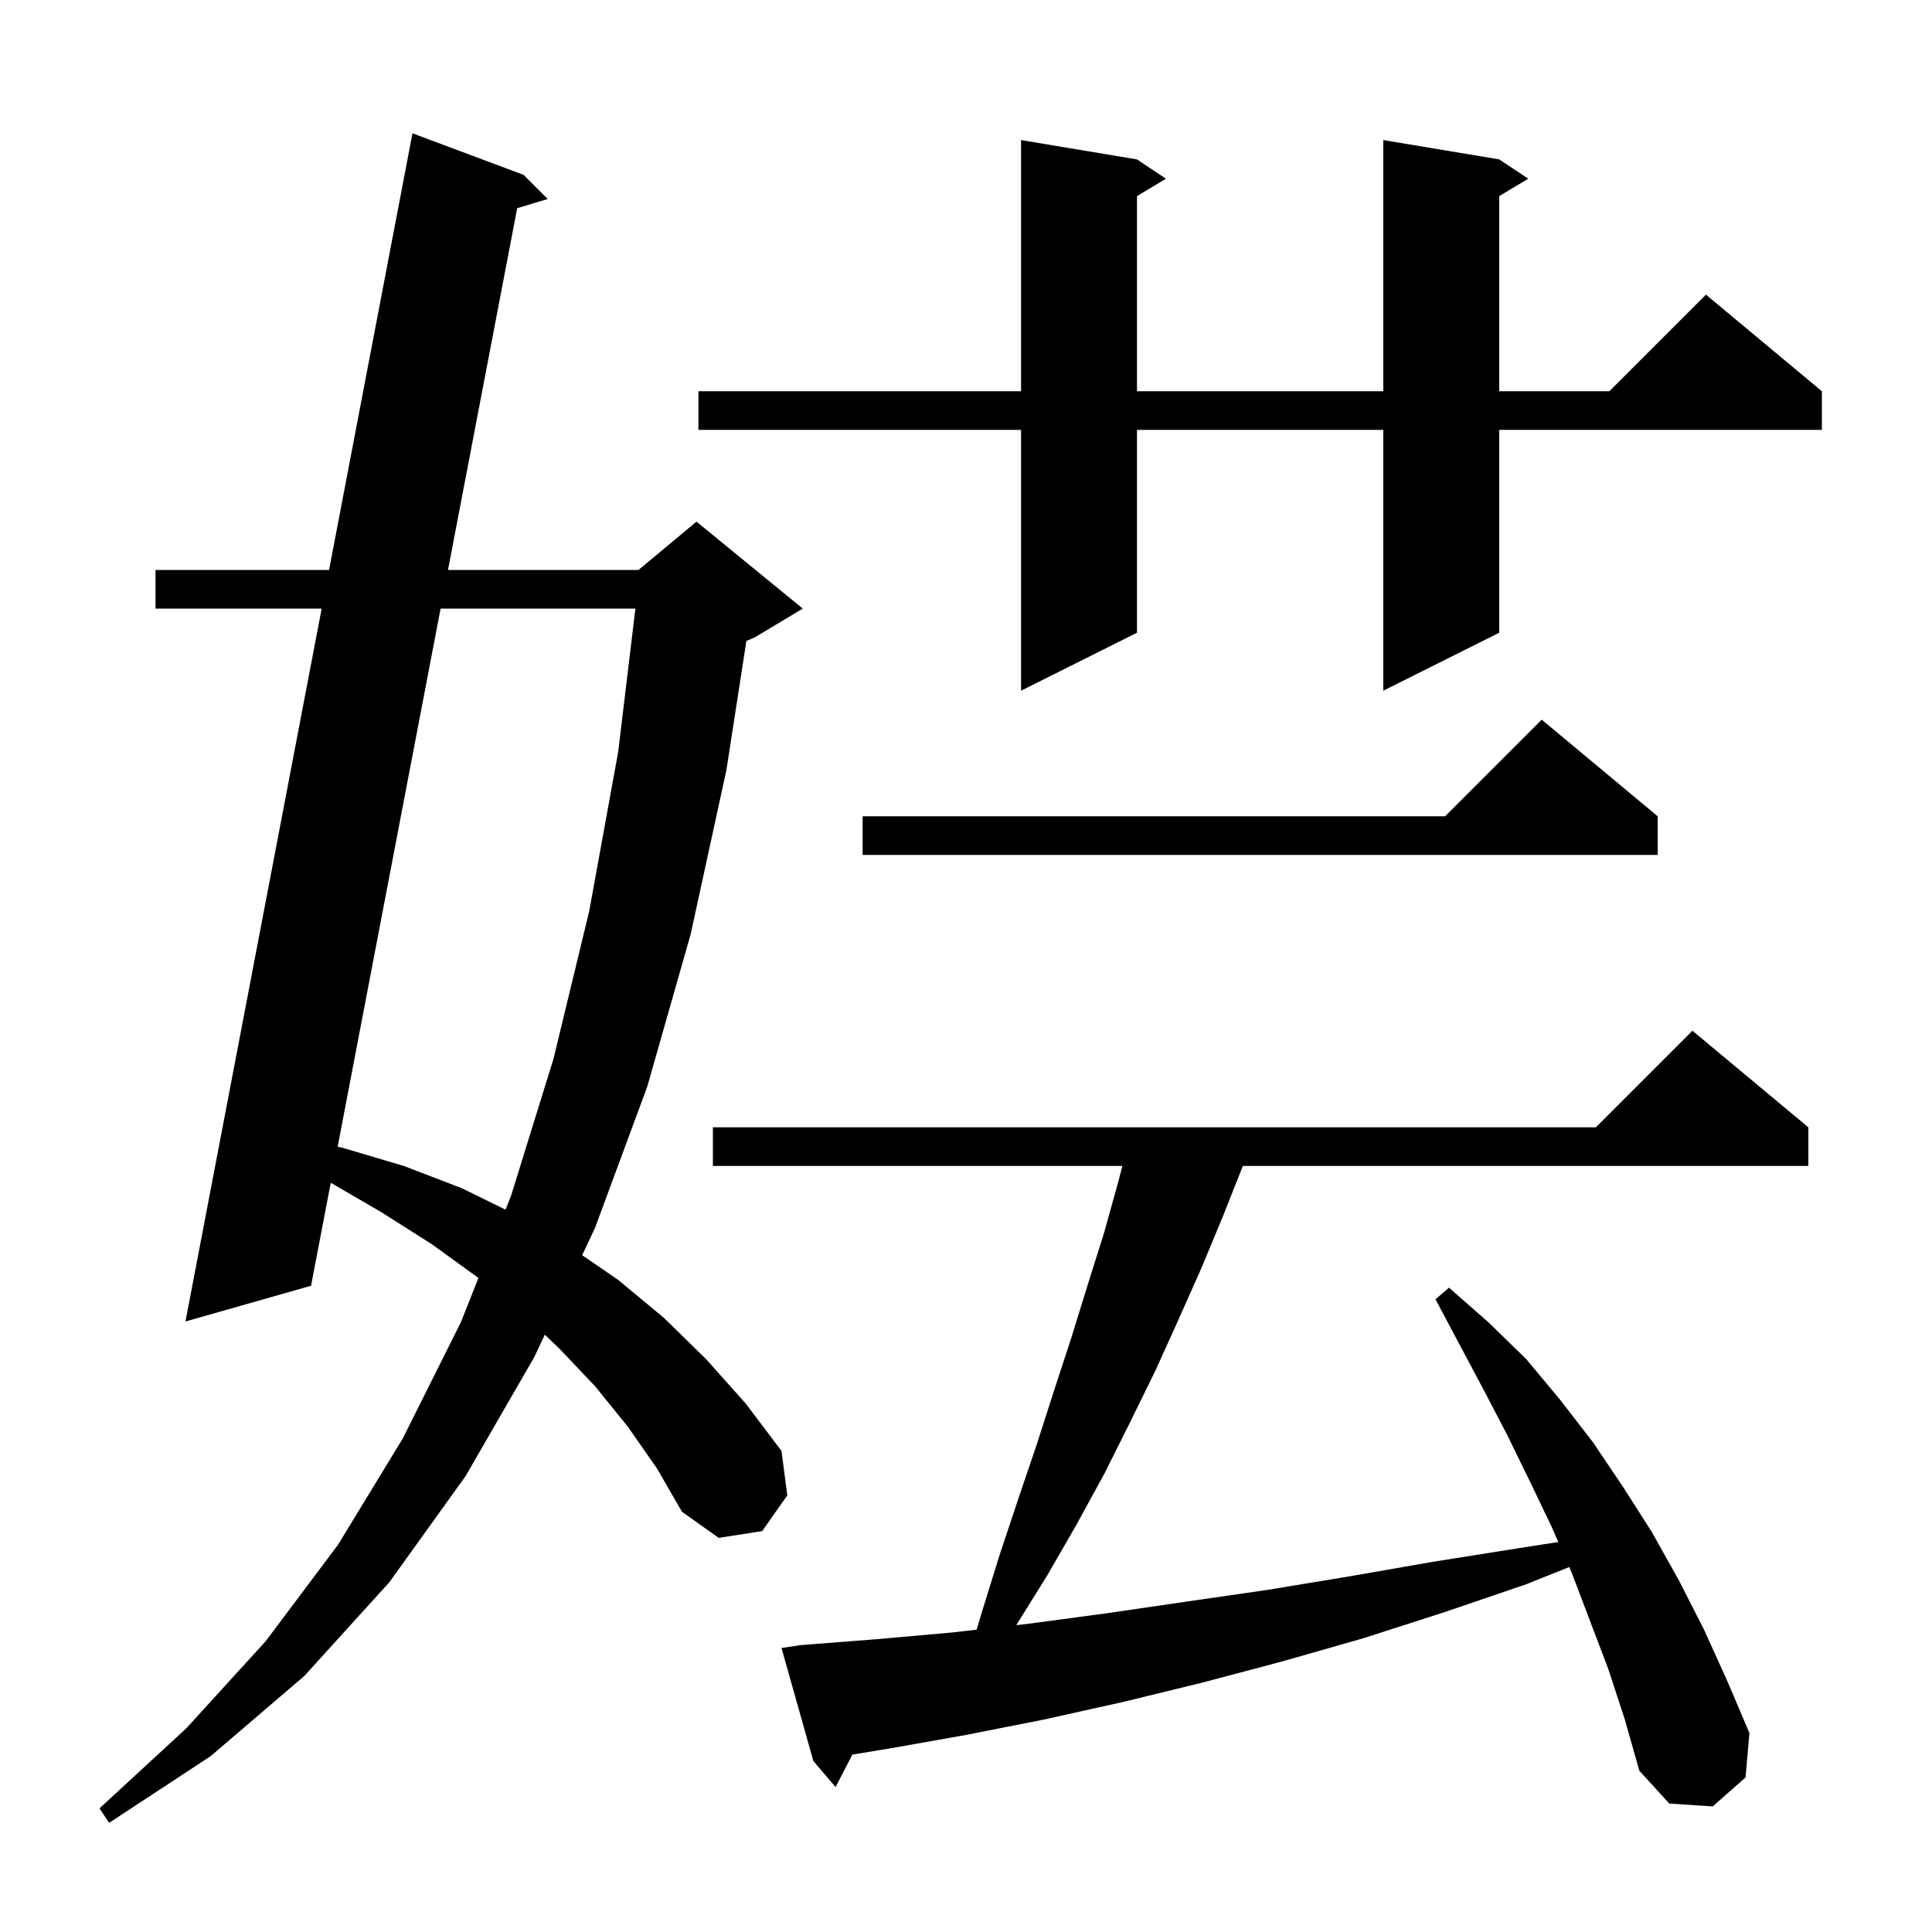 <svg xmlns="http://www.w3.org/2000/svg" xmlns:xlink="http://www.w3.org/1999/xlink" version="1.1" baseProfile="full" viewBox="0 0 200 200" width="200" height="200"><g fill="currentColor"><path d="M 65.0 147.7 L 61.6 143.5 L 57.9 139.6 L 56.395 138.17 L 55.3 140.5 L 48.2 152.8 L 40.3 163.8 L 31.5 173.5 L 21.8 181.8 L 11.3 188.7 L 10.3 187.2 L 19.3 178.9 L 27.5 169.9 L 35.0 159.9 L 41.7 148.9 L 47.7 136.9 L 49.526 132.301 L 49.4 132.2 L 44.7 128.8 L 39.5 125.5 L 34.239 122.439 L 32.2 133.1 L 19.2 136.8 L 33.3 63.0 L 16.1 63.0 L 16.1 59.0 L 34.064 59.0 L 42.7 13.8 L 54.2 18.1 L 56.7 20.6 L 53.539 21.554 L 46.376 59.0 L 66.1 59.0 L 72.1 54.0 L 83.1 63.0 L 78.1 66.0 L 77.266 66.348 L 75.2 79.7 L 71.5 96.7 L 67.0 112.5 L 61.6 127.1 L 60.266 129.937 L 64.0 132.5 L 68.7 136.4 L 73.1 140.7 L 77.2 145.3 L 80.9 150.2 L 81.5 154.8 L 78.9 158.5 L 74.4 159.2 L 70.6 156.5 L 68.0 152.0 Z M 166.5 172.8 L 162.7 162.8 L 162.447 162.221 L 158.0 164.0 L 149.5 166.9 L 141.1 169.6 L 132.7 172.0 L 124.4 174.2 L 116.2 176.2 L 108.1 178.0 L 100.0 179.6 L 92.1 181.0 L 88.235 181.636 L 86.5 185.0 L 84.2 182.3 L 80.9 170.6 L 82.9 170.3 L 90.6 169.7 L 98.5 169.0 L 101.099 168.704 L 101.7 166.7 L 103.5 160.9 L 105.4 155.2 L 107.3 149.6 L 109.1 144.0 L 110.9 138.5 L 112.6 133.0 L 114.3 127.6 L 115.8 122.2 L 116.186 120.7 L 73.8 120.7 L 73.8 116.7 L 165.2 116.7 L 175.2 106.7 L 187.2 116.7 L 187.2 120.7 L 128.66 120.7 L 126.6 125.9 L 124.4 131.2 L 122.0 136.6 L 119.6 141.9 L 117.0 147.2 L 114.3 152.6 L 111.4 157.9 L 108.4 163.1 L 105.202 168.237 L 106.4 168.1 L 114.6 167.0 L 122.8 165.8 L 131.1 164.6 L 139.6 163.2 L 148.2 161.7 L 157.0 160.3 L 161.313 159.629 L 160.6 158.0 L 158.3 153.2 L 156.0 148.5 L 153.6 143.9 L 148.6 134.5 L 150.0 133.3 L 154.1 136.9 L 158.0 140.7 L 161.5 144.9 L 164.9 149.3 L 168.0 153.9 L 171.0 158.6 L 173.8 163.6 L 176.4 168.7 L 178.8 174.0 L 181.1 179.4 L 180.7 184.0 L 177.3 187.0 L 172.8 186.7 L 169.7 183.3 L 168.2 178.0 Z M 45.61 63.0 L 34.954 118.707 L 35.4 118.8 L 41.8 120.7 L 47.8 123.0 L 52.334 125.227 L 52.9 123.8 L 57.3 109.6 L 61.0 94.3 L 64.0 77.8 L 65.776 63.0 Z M 171.6 84.5 L 171.6 88.5 L 89.3 88.5 L 89.3 84.5 L 149.6 84.5 L 159.6 74.5 Z M 155.2 16.5 L 158.2 18.5 L 155.2 20.3 L 155.2 40.5 L 166.6 40.5 L 176.6 30.5 L 188.6 40.5 L 188.6 44.5 L 155.2 44.5 L 155.2 65.5 L 143.2 71.5 L 143.2 44.5 L 117.7 44.5 L 117.7 65.5 L 105.7 71.5 L 105.7 44.5 L 72.3 44.5 L 72.3 40.5 L 105.7 40.5 L 105.7 14.5 L 117.7 16.5 L 120.7 18.5 L 117.7 20.3 L 117.7 40.5 L 143.2 40.5 L 143.2 14.5 Z "/></g></svg>
